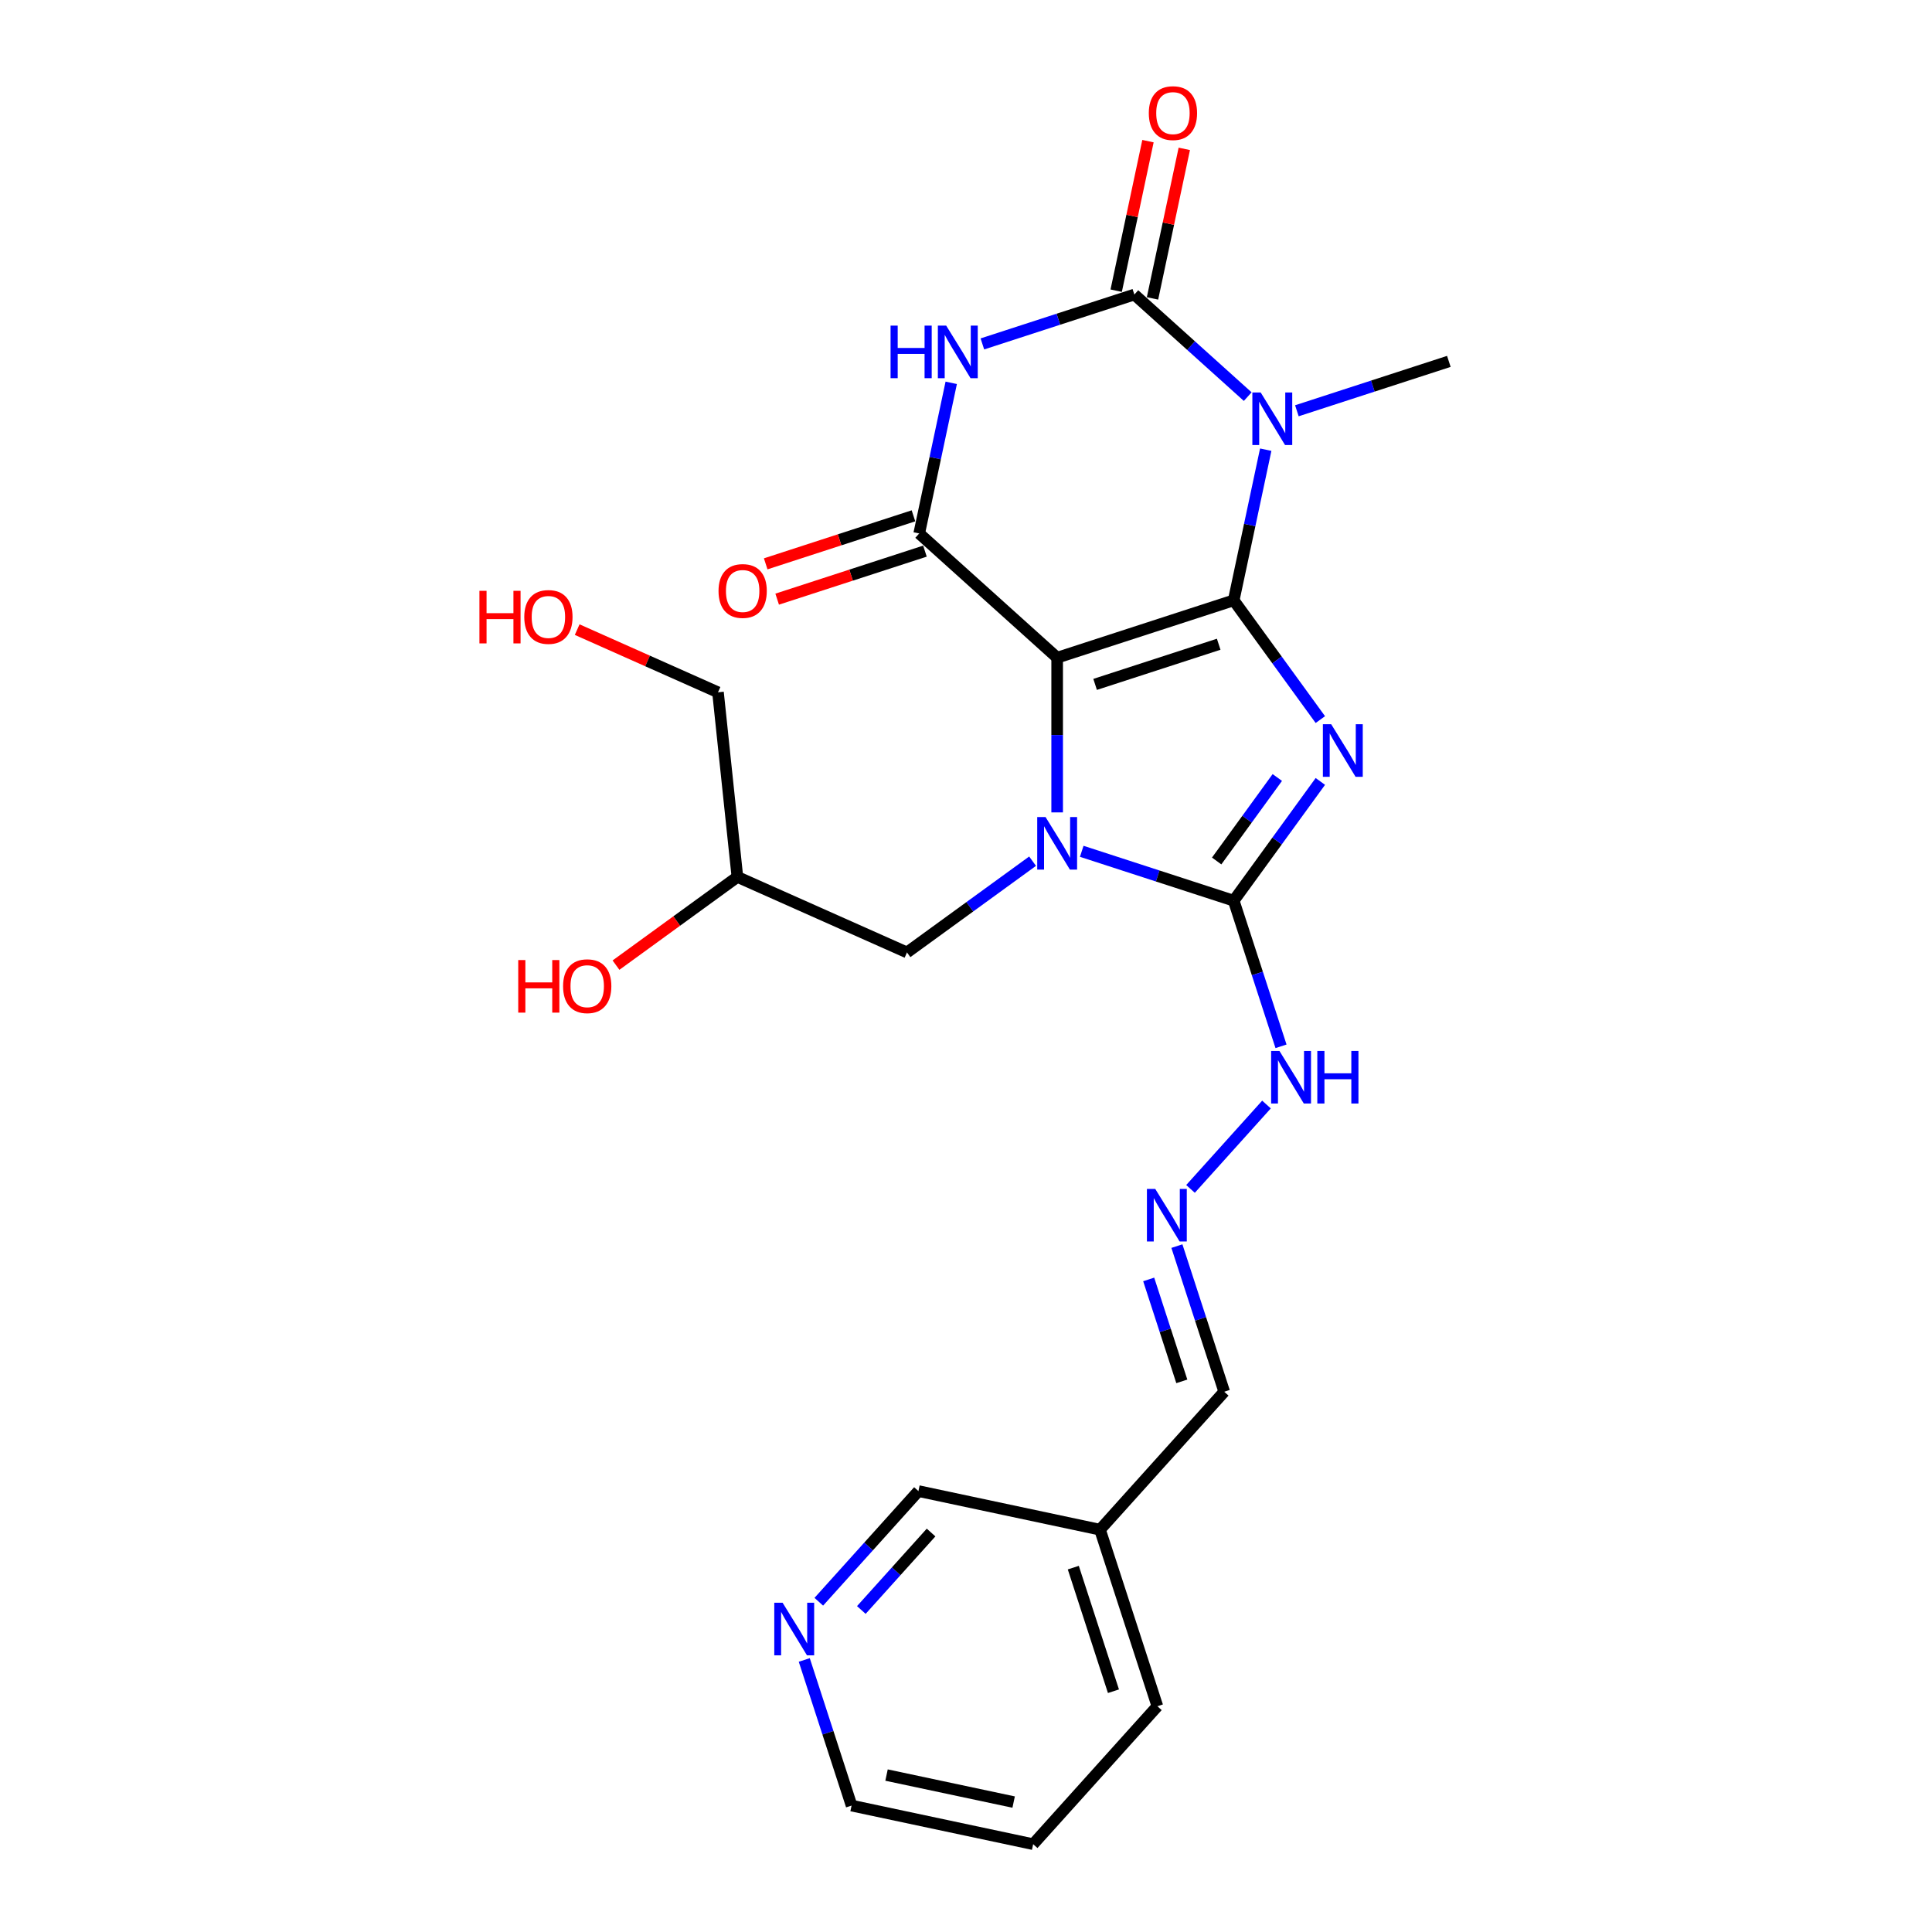 <?xml version='1.0' encoding='iso-8859-1'?>
<svg version='1.1' baseProfile='full'
              xmlns='http://www.w3.org/2000/svg'
                      xmlns:rdkit='http://www.rdkit.org/xml'
                      xmlns:xlink='http://www.w3.org/1999/xlink'
                  xml:space='preserve'
width='1000px' height='1000px' viewBox='0 0 1000 1000'>
<!-- END OF HEADER -->
<rect style='opacity:1.0;fill:#FFFFFF;stroke:none' width='1000' height='1000' x='0' y='0'> </rect>
<path class='bond-0' d='M 638.563,310.729 L 547.183,340.42' style='fill:none;fill-rule:evenodd;stroke:#000000;stroke-width:6px;stroke-linecap:butt;stroke-linejoin:miter;stroke-opacity:1' />
<path class='bond-0' d='M 630.794,333.458 L 566.828,354.242' style='fill:none;fill-rule:evenodd;stroke:#000000;stroke-width:6px;stroke-linecap:butt;stroke-linejoin:miter;stroke-opacity:1' />
<path class='bond-1' d='M 638.563,310.729 L 660.986,341.591' style='fill:none;fill-rule:evenodd;stroke:#000000;stroke-width:6px;stroke-linecap:butt;stroke-linejoin:miter;stroke-opacity:1' />
<path class='bond-1' d='M 660.986,341.591 L 683.409,372.454' style='fill:none;fill-rule:evenodd;stroke:#0000FF;stroke-width:6px;stroke-linecap:butt;stroke-linejoin:miter;stroke-opacity:1' />
<path class='bond-3' d='M 638.563,310.729 L 646.85,271.741' style='fill:none;fill-rule:evenodd;stroke:#000000;stroke-width:6px;stroke-linecap:butt;stroke-linejoin:miter;stroke-opacity:1' />
<path class='bond-3' d='M 646.85,271.741 L 655.138,232.753' style='fill:none;fill-rule:evenodd;stroke:#0000FF;stroke-width:6px;stroke-linecap:butt;stroke-linejoin:miter;stroke-opacity:1' />
<path class='bond-2' d='M 547.183,340.42 L 547.183,380.458' style='fill:none;fill-rule:evenodd;stroke:#000000;stroke-width:6px;stroke-linecap:butt;stroke-linejoin:miter;stroke-opacity:1' />
<path class='bond-2' d='M 547.183,380.458 L 547.183,420.495' style='fill:none;fill-rule:evenodd;stroke:#0000FF;stroke-width:6px;stroke-linecap:butt;stroke-linejoin:miter;stroke-opacity:1' />
<path class='bond-7' d='M 547.183,340.42 L 475.779,276.128' style='fill:none;fill-rule:evenodd;stroke:#000000;stroke-width:6px;stroke-linecap:butt;stroke-linejoin:miter;stroke-opacity:1' />
<path class='bond-4' d='M 683.409,404.469 L 660.986,435.331' style='fill:none;fill-rule:evenodd;stroke:#0000FF;stroke-width:6px;stroke-linecap:butt;stroke-linejoin:miter;stroke-opacity:1' />
<path class='bond-4' d='M 660.986,435.331 L 638.563,466.194' style='fill:none;fill-rule:evenodd;stroke:#000000;stroke-width:6px;stroke-linecap:butt;stroke-linejoin:miter;stroke-opacity:1' />
<path class='bond-4' d='M 661.136,402.432 L 645.44,424.036' style='fill:none;fill-rule:evenodd;stroke:#0000FF;stroke-width:6px;stroke-linecap:butt;stroke-linejoin:miter;stroke-opacity:1' />
<path class='bond-4' d='M 645.44,424.036 L 629.744,445.64' style='fill:none;fill-rule:evenodd;stroke:#000000;stroke-width:6px;stroke-linecap:butt;stroke-linejoin:miter;stroke-opacity:1' />
<path class='bond-8' d='M 534.462,445.745 L 501.956,469.362' style='fill:none;fill-rule:evenodd;stroke:#0000FF;stroke-width:6px;stroke-linecap:butt;stroke-linejoin:miter;stroke-opacity:1' />
<path class='bond-8' d='M 501.956,469.362 L 469.45,492.979' style='fill:none;fill-rule:evenodd;stroke:#000000;stroke-width:6px;stroke-linecap:butt;stroke-linejoin:miter;stroke-opacity:1' />
<path class='bond-25' d='M 559.904,440.636 L 599.234,453.415' style='fill:none;fill-rule:evenodd;stroke:#0000FF;stroke-width:6px;stroke-linecap:butt;stroke-linejoin:miter;stroke-opacity:1' />
<path class='bond-25' d='M 599.234,453.415 L 638.563,466.194' style='fill:none;fill-rule:evenodd;stroke:#000000;stroke-width:6px;stroke-linecap:butt;stroke-linejoin:miter;stroke-opacity:1' />
<path class='bond-5' d='M 645.819,205.291 L 616.478,178.872' style='fill:none;fill-rule:evenodd;stroke:#0000FF;stroke-width:6px;stroke-linecap:butt;stroke-linejoin:miter;stroke-opacity:1' />
<path class='bond-5' d='M 616.478,178.872 L 587.137,152.453' style='fill:none;fill-rule:evenodd;stroke:#000000;stroke-width:6px;stroke-linecap:butt;stroke-linejoin:miter;stroke-opacity:1' />
<path class='bond-14' d='M 671.261,212.612 L 710.591,199.833' style='fill:none;fill-rule:evenodd;stroke:#0000FF;stroke-width:6px;stroke-linecap:butt;stroke-linejoin:miter;stroke-opacity:1' />
<path class='bond-14' d='M 710.591,199.833 L 749.92,187.054' style='fill:none;fill-rule:evenodd;stroke:#000000;stroke-width:6px;stroke-linecap:butt;stroke-linejoin:miter;stroke-opacity:1' />
<path class='bond-9' d='M 638.563,466.194 L 650.808,503.88' style='fill:none;fill-rule:evenodd;stroke:#000000;stroke-width:6px;stroke-linecap:butt;stroke-linejoin:miter;stroke-opacity:1' />
<path class='bond-9' d='M 650.808,503.88 L 663.053,541.567' style='fill:none;fill-rule:evenodd;stroke:#0000FF;stroke-width:6px;stroke-linecap:butt;stroke-linejoin:miter;stroke-opacity:1' />
<path class='bond-6' d='M 587.137,152.453 L 547.807,165.232' style='fill:none;fill-rule:evenodd;stroke:#000000;stroke-width:6px;stroke-linecap:butt;stroke-linejoin:miter;stroke-opacity:1' />
<path class='bond-6' d='M 547.807,165.232 L 508.478,178.011' style='fill:none;fill-rule:evenodd;stroke:#0000FF;stroke-width:6px;stroke-linecap:butt;stroke-linejoin:miter;stroke-opacity:1' />
<path class='bond-11' d='M 596.535,154.451 L 604.761,115.751' style='fill:none;fill-rule:evenodd;stroke:#000000;stroke-width:6px;stroke-linecap:butt;stroke-linejoin:miter;stroke-opacity:1' />
<path class='bond-11' d='M 604.761,115.751 L 612.987,77.052' style='fill:none;fill-rule:evenodd;stroke:#FF0000;stroke-width:6px;stroke-linecap:butt;stroke-linejoin:miter;stroke-opacity:1' />
<path class='bond-11' d='M 577.738,150.456 L 585.964,111.756' style='fill:none;fill-rule:evenodd;stroke:#000000;stroke-width:6px;stroke-linecap:butt;stroke-linejoin:miter;stroke-opacity:1' />
<path class='bond-11' d='M 585.964,111.756 L 594.19,73.056' style='fill:none;fill-rule:evenodd;stroke:#FF0000;stroke-width:6px;stroke-linecap:butt;stroke-linejoin:miter;stroke-opacity:1' />
<path class='bond-26' d='M 492.354,198.152 L 484.067,237.14' style='fill:none;fill-rule:evenodd;stroke:#0000FF;stroke-width:6px;stroke-linecap:butt;stroke-linejoin:miter;stroke-opacity:1' />
<path class='bond-26' d='M 484.067,237.14 L 475.779,276.128' style='fill:none;fill-rule:evenodd;stroke:#000000;stroke-width:6px;stroke-linecap:butt;stroke-linejoin:miter;stroke-opacity:1' />
<path class='bond-12' d='M 472.81,266.99 L 434.567,279.416' style='fill:none;fill-rule:evenodd;stroke:#000000;stroke-width:6px;stroke-linecap:butt;stroke-linejoin:miter;stroke-opacity:1' />
<path class='bond-12' d='M 434.567,279.416 L 396.323,291.842' style='fill:none;fill-rule:evenodd;stroke:#FF0000;stroke-width:6px;stroke-linecap:butt;stroke-linejoin:miter;stroke-opacity:1' />
<path class='bond-12' d='M 478.749,285.266 L 440.505,297.692' style='fill:none;fill-rule:evenodd;stroke:#000000;stroke-width:6px;stroke-linecap:butt;stroke-linejoin:miter;stroke-opacity:1' />
<path class='bond-12' d='M 440.505,297.692 L 402.261,310.118' style='fill:none;fill-rule:evenodd;stroke:#FF0000;stroke-width:6px;stroke-linecap:butt;stroke-linejoin:miter;stroke-opacity:1' />
<path class='bond-17' d='M 469.45,492.979 L 381.674,453.898' style='fill:none;fill-rule:evenodd;stroke:#000000;stroke-width:6px;stroke-linecap:butt;stroke-linejoin:miter;stroke-opacity:1' />
<path class='bond-10' d='M 655.533,571.703 L 616.209,615.377' style='fill:none;fill-rule:evenodd;stroke:#0000FF;stroke-width:6px;stroke-linecap:butt;stroke-linejoin:miter;stroke-opacity:1' />
<path class='bond-15' d='M 609.164,644.985 L 621.409,682.672' style='fill:none;fill-rule:evenodd;stroke:#0000FF;stroke-width:6px;stroke-linecap:butt;stroke-linejoin:miter;stroke-opacity:1' />
<path class='bond-15' d='M 621.409,682.672 L 633.654,720.358' style='fill:none;fill-rule:evenodd;stroke:#000000;stroke-width:6px;stroke-linecap:butt;stroke-linejoin:miter;stroke-opacity:1' />
<path class='bond-15' d='M 594.561,662.229 L 603.133,688.61' style='fill:none;fill-rule:evenodd;stroke:#0000FF;stroke-width:6px;stroke-linecap:butt;stroke-linejoin:miter;stroke-opacity:1' />
<path class='bond-15' d='M 603.133,688.61 L 611.704,714.99' style='fill:none;fill-rule:evenodd;stroke:#000000;stroke-width:6px;stroke-linecap:butt;stroke-linejoin:miter;stroke-opacity:1' />
<path class='bond-13' d='M 423.808,829.06 L 449.593,800.422' style='fill:none;fill-rule:evenodd;stroke:#0000FF;stroke-width:6px;stroke-linecap:butt;stroke-linejoin:miter;stroke-opacity:1' />
<path class='bond-13' d='M 449.593,800.422 L 475.378,771.785' style='fill:none;fill-rule:evenodd;stroke:#000000;stroke-width:6px;stroke-linecap:butt;stroke-linejoin:miter;stroke-opacity:1' />
<path class='bond-13' d='M 445.824,833.327 L 463.874,813.281' style='fill:none;fill-rule:evenodd;stroke:#0000FF;stroke-width:6px;stroke-linecap:butt;stroke-linejoin:miter;stroke-opacity:1' />
<path class='bond-13' d='M 463.874,813.281 L 481.924,793.235' style='fill:none;fill-rule:evenodd;stroke:#000000;stroke-width:6px;stroke-linecap:butt;stroke-linejoin:miter;stroke-opacity:1' />
<path class='bond-27' d='M 416.288,859.196 L 428.533,896.882' style='fill:none;fill-rule:evenodd;stroke:#0000FF;stroke-width:6px;stroke-linecap:butt;stroke-linejoin:miter;stroke-opacity:1' />
<path class='bond-27' d='M 428.533,896.882 L 440.778,934.569' style='fill:none;fill-rule:evenodd;stroke:#000000;stroke-width:6px;stroke-linecap:butt;stroke-linejoin:miter;stroke-opacity:1' />
<path class='bond-16' d='M 633.654,720.358 L 569.362,791.762' style='fill:none;fill-rule:evenodd;stroke:#000000;stroke-width:6px;stroke-linecap:butt;stroke-linejoin:miter;stroke-opacity:1' />
<path class='bond-19' d='M 569.362,791.762 L 475.378,771.785' style='fill:none;fill-rule:evenodd;stroke:#000000;stroke-width:6px;stroke-linecap:butt;stroke-linejoin:miter;stroke-opacity:1' />
<path class='bond-23' d='M 569.362,791.762 L 599.053,883.142' style='fill:none;fill-rule:evenodd;stroke:#000000;stroke-width:6px;stroke-linecap:butt;stroke-linejoin:miter;stroke-opacity:1' />
<path class='bond-23' d='M 555.539,811.407 L 576.323,875.373' style='fill:none;fill-rule:evenodd;stroke:#000000;stroke-width:6px;stroke-linecap:butt;stroke-linejoin:miter;stroke-opacity:1' />
<path class='bond-18' d='M 381.674,453.898 L 350.254,476.726' style='fill:none;fill-rule:evenodd;stroke:#000000;stroke-width:6px;stroke-linecap:butt;stroke-linejoin:miter;stroke-opacity:1' />
<path class='bond-18' d='M 350.254,476.726 L 318.834,499.554' style='fill:none;fill-rule:evenodd;stroke:#FF0000;stroke-width:6px;stroke-linecap:butt;stroke-linejoin:miter;stroke-opacity:1' />
<path class='bond-22' d='M 381.674,453.898 L 371.631,358.342' style='fill:none;fill-rule:evenodd;stroke:#000000;stroke-width:6px;stroke-linecap:butt;stroke-linejoin:miter;stroke-opacity:1' />
<path class='bond-20' d='M 298.748,325.892 L 335.189,342.117' style='fill:none;fill-rule:evenodd;stroke:#FF0000;stroke-width:6px;stroke-linecap:butt;stroke-linejoin:miter;stroke-opacity:1' />
<path class='bond-20' d='M 335.189,342.117 L 371.631,358.342' style='fill:none;fill-rule:evenodd;stroke:#000000;stroke-width:6px;stroke-linecap:butt;stroke-linejoin:miter;stroke-opacity:1' />
<path class='bond-21' d='M 440.778,934.569 L 534.761,954.545' style='fill:none;fill-rule:evenodd;stroke:#000000;stroke-width:6px;stroke-linecap:butt;stroke-linejoin:miter;stroke-opacity:1' />
<path class='bond-21' d='M 458.871,918.769 L 524.659,932.752' style='fill:none;fill-rule:evenodd;stroke:#000000;stroke-width:6px;stroke-linecap:butt;stroke-linejoin:miter;stroke-opacity:1' />
<path class='bond-24' d='M 599.053,883.142 L 534.761,954.545' style='fill:none;fill-rule:evenodd;stroke:#000000;stroke-width:6px;stroke-linecap:butt;stroke-linejoin:miter;stroke-opacity:1' />
<path  class='atom-2' d='M 689.025 374.856
L 697.941 389.268
Q 698.825 390.69, 700.247 393.266
Q 701.669 395.841, 701.746 395.994
L 701.746 374.856
L 705.359 374.856
L 705.359 402.067
L 701.631 402.067
L 692.061 386.309
Q 690.946 384.464, 689.755 382.35
Q 688.602 380.237, 688.256 379.583
L 688.256 402.067
L 684.72 402.067
L 684.72 374.856
L 689.025 374.856
' fill='#0000FF'/>
<path  class='atom-3' d='M 541.168 422.897
L 550.085 437.31
Q 550.969 438.732, 552.391 441.307
Q 553.813 443.882, 553.89 444.036
L 553.89 422.897
L 557.502 422.897
L 557.502 450.108
L 553.774 450.108
L 544.204 434.351
Q 543.09 432.506, 541.898 430.392
Q 540.745 428.278, 540.4 427.625
L 540.4 450.108
L 536.864 450.108
L 536.864 422.897
L 541.168 422.897
' fill='#0000FF'/>
<path  class='atom-4' d='M 652.525 203.14
L 661.442 217.552
Q 662.326 218.975, 663.748 221.55
Q 665.17 224.125, 665.247 224.278
L 665.247 203.14
L 668.859 203.14
L 668.859 230.351
L 665.131 230.351
L 655.561 214.593
Q 654.447 212.748, 653.255 210.635
Q 652.102 208.521, 651.757 207.867
L 651.757 230.351
L 648.221 230.351
L 648.221 203.14
L 652.525 203.14
' fill='#0000FF'/>
<path  class='atom-7' d='M 460.955 168.539
L 464.645 168.539
L 464.645 180.108
L 478.557 180.108
L 478.557 168.539
L 482.247 168.539
L 482.247 195.75
L 478.557 195.75
L 478.557 183.182
L 464.645 183.182
L 464.645 195.75
L 460.955 195.75
L 460.955 168.539
' fill='#0000FF'/>
<path  class='atom-7' d='M 489.741 168.539
L 498.658 182.952
Q 499.542 184.374, 500.964 186.949
Q 502.386 189.524, 502.463 189.678
L 502.463 168.539
L 506.076 168.539
L 506.076 195.75
L 502.348 195.75
L 492.778 179.992
Q 491.663 178.148, 490.472 176.034
Q 489.319 173.92, 488.973 173.267
L 488.973 195.75
L 485.437 195.75
L 485.437 168.539
L 489.741 168.539
' fill='#0000FF'/>
<path  class='atom-10' d='M 662.24 543.969
L 671.156 558.381
Q 672.04 559.803, 673.462 562.378
Q 674.884 564.954, 674.961 565.107
L 674.961 543.969
L 678.574 543.969
L 678.574 571.18
L 674.846 571.18
L 665.276 555.422
Q 664.161 553.577, 662.97 551.463
Q 661.817 549.35, 661.471 548.696
L 661.471 571.18
L 657.935 571.18
L 657.935 543.969
L 662.24 543.969
' fill='#0000FF'/>
<path  class='atom-10' d='M 681.841 543.969
L 685.53 543.969
L 685.53 555.537
L 699.443 555.537
L 699.443 543.969
L 703.133 543.969
L 703.133 571.18
L 699.443 571.18
L 699.443 558.612
L 685.53 558.612
L 685.53 571.18
L 681.841 571.18
L 681.841 543.969
' fill='#0000FF'/>
<path  class='atom-11' d='M 597.948 615.373
L 606.864 629.785
Q 607.748 631.207, 609.17 633.782
Q 610.592 636.357, 610.669 636.511
L 610.669 615.373
L 614.282 615.373
L 614.282 642.583
L 610.554 642.583
L 600.984 626.826
Q 599.869 624.981, 598.678 622.867
Q 597.525 620.753, 597.179 620.1
L 597.179 642.583
L 593.643 642.583
L 593.643 615.373
L 597.948 615.373
' fill='#0000FF'/>
<path  class='atom-12' d='M 594.622 58.547
Q 594.622 52.013, 597.851 48.362
Q 601.079 44.711, 607.113 44.711
Q 613.147 44.711, 616.376 48.362
Q 619.604 52.013, 619.604 58.547
Q 619.604 65.157, 616.337 68.924
Q 613.07 72.652, 607.113 72.652
Q 601.118 72.652, 597.851 68.924
Q 594.622 65.196, 594.622 58.547
M 607.113 69.577
Q 611.264 69.577, 613.493 66.81
Q 615.761 64.004, 615.761 58.547
Q 615.761 53.205, 613.493 50.514
Q 611.264 47.786, 607.113 47.786
Q 602.962 47.786, 600.695 50.476
Q 598.466 53.166, 598.466 58.547
Q 598.466 64.043, 600.695 66.81
Q 602.962 69.577, 607.113 69.577
' fill='#FF0000'/>
<path  class='atom-13' d='M 371.908 305.896
Q 371.908 299.362, 375.137 295.711
Q 378.365 292.06, 384.399 292.06
Q 390.433 292.06, 393.662 295.711
Q 396.89 299.362, 396.89 305.896
Q 396.89 312.507, 393.623 316.273
Q 390.356 320.001, 384.399 320.001
Q 378.404 320.001, 375.137 316.273
Q 371.908 312.545, 371.908 305.896
M 384.399 316.926
Q 388.55 316.926, 390.779 314.159
Q 393.047 311.354, 393.047 305.896
Q 393.047 300.554, 390.779 297.863
Q 388.55 295.135, 384.399 295.135
Q 380.248 295.135, 377.981 297.825
Q 375.752 300.515, 375.752 305.896
Q 375.752 311.392, 377.981 314.159
Q 380.248 316.926, 384.399 316.926
' fill='#FF0000'/>
<path  class='atom-14' d='M 405.072 829.583
L 413.988 843.996
Q 414.872 845.418, 416.294 847.993
Q 417.716 850.568, 417.793 850.721
L 417.793 829.583
L 421.406 829.583
L 421.406 856.794
L 417.678 856.794
L 408.108 841.036
Q 406.993 839.191, 405.802 837.078
Q 404.649 834.964, 404.303 834.31
L 404.303 856.794
L 400.767 856.794
L 400.767 829.583
L 405.072 829.583
' fill='#0000FF'/>
<path  class='atom-19' d='M 268.237 496.923
L 271.927 496.923
L 271.927 508.491
L 285.839 508.491
L 285.839 496.923
L 289.529 496.923
L 289.529 524.134
L 285.839 524.134
L 285.839 511.566
L 271.927 511.566
L 271.927 524.134
L 268.237 524.134
L 268.237 496.923
' fill='#FF0000'/>
<path  class='atom-19' d='M 291.451 510.451
Q 291.451 503.918, 294.679 500.267
Q 297.907 496.616, 303.941 496.616
Q 309.975 496.616, 313.204 500.267
Q 316.432 503.918, 316.432 510.451
Q 316.432 517.062, 313.165 520.828
Q 309.899 524.556, 303.941 524.556
Q 297.946 524.556, 294.679 520.828
Q 291.451 517.1, 291.451 510.451
M 303.941 521.482
Q 308.092 521.482, 310.321 518.715
Q 312.589 515.909, 312.589 510.451
Q 312.589 505.109, 310.321 502.419
Q 308.092 499.69, 303.941 499.69
Q 299.791 499.69, 297.523 502.381
Q 295.294 505.071, 295.294 510.451
Q 295.294 515.947, 297.523 518.715
Q 299.791 521.482, 303.941 521.482
' fill='#FF0000'/>
<path  class='atom-21' d='M 248.15 305.81
L 251.84 305.81
L 251.84 317.378
L 265.753 317.378
L 265.753 305.81
L 269.442 305.81
L 269.442 333.021
L 265.753 333.021
L 265.753 320.453
L 251.84 320.453
L 251.84 333.021
L 248.15 333.021
L 248.15 305.81
' fill='#FF0000'/>
<path  class='atom-21' d='M 271.364 319.338
Q 271.364 312.805, 274.592 309.154
Q 277.821 305.502, 283.855 305.502
Q 289.889 305.502, 293.117 309.154
Q 296.345 312.805, 296.345 319.338
Q 296.345 325.949, 293.079 329.715
Q 289.812 333.443, 283.855 333.443
Q 277.859 333.443, 274.592 329.715
Q 271.364 325.987, 271.364 319.338
M 283.855 330.369
Q 288.005 330.369, 290.235 327.601
Q 292.502 324.796, 292.502 319.338
Q 292.502 313.996, 290.235 311.306
Q 288.005 308.577, 283.855 308.577
Q 279.704 308.577, 277.436 311.267
Q 275.207 313.958, 275.207 319.338
Q 275.207 324.834, 277.436 327.601
Q 279.704 330.369, 283.855 330.369
' fill='#FF0000'/>
</svg>
